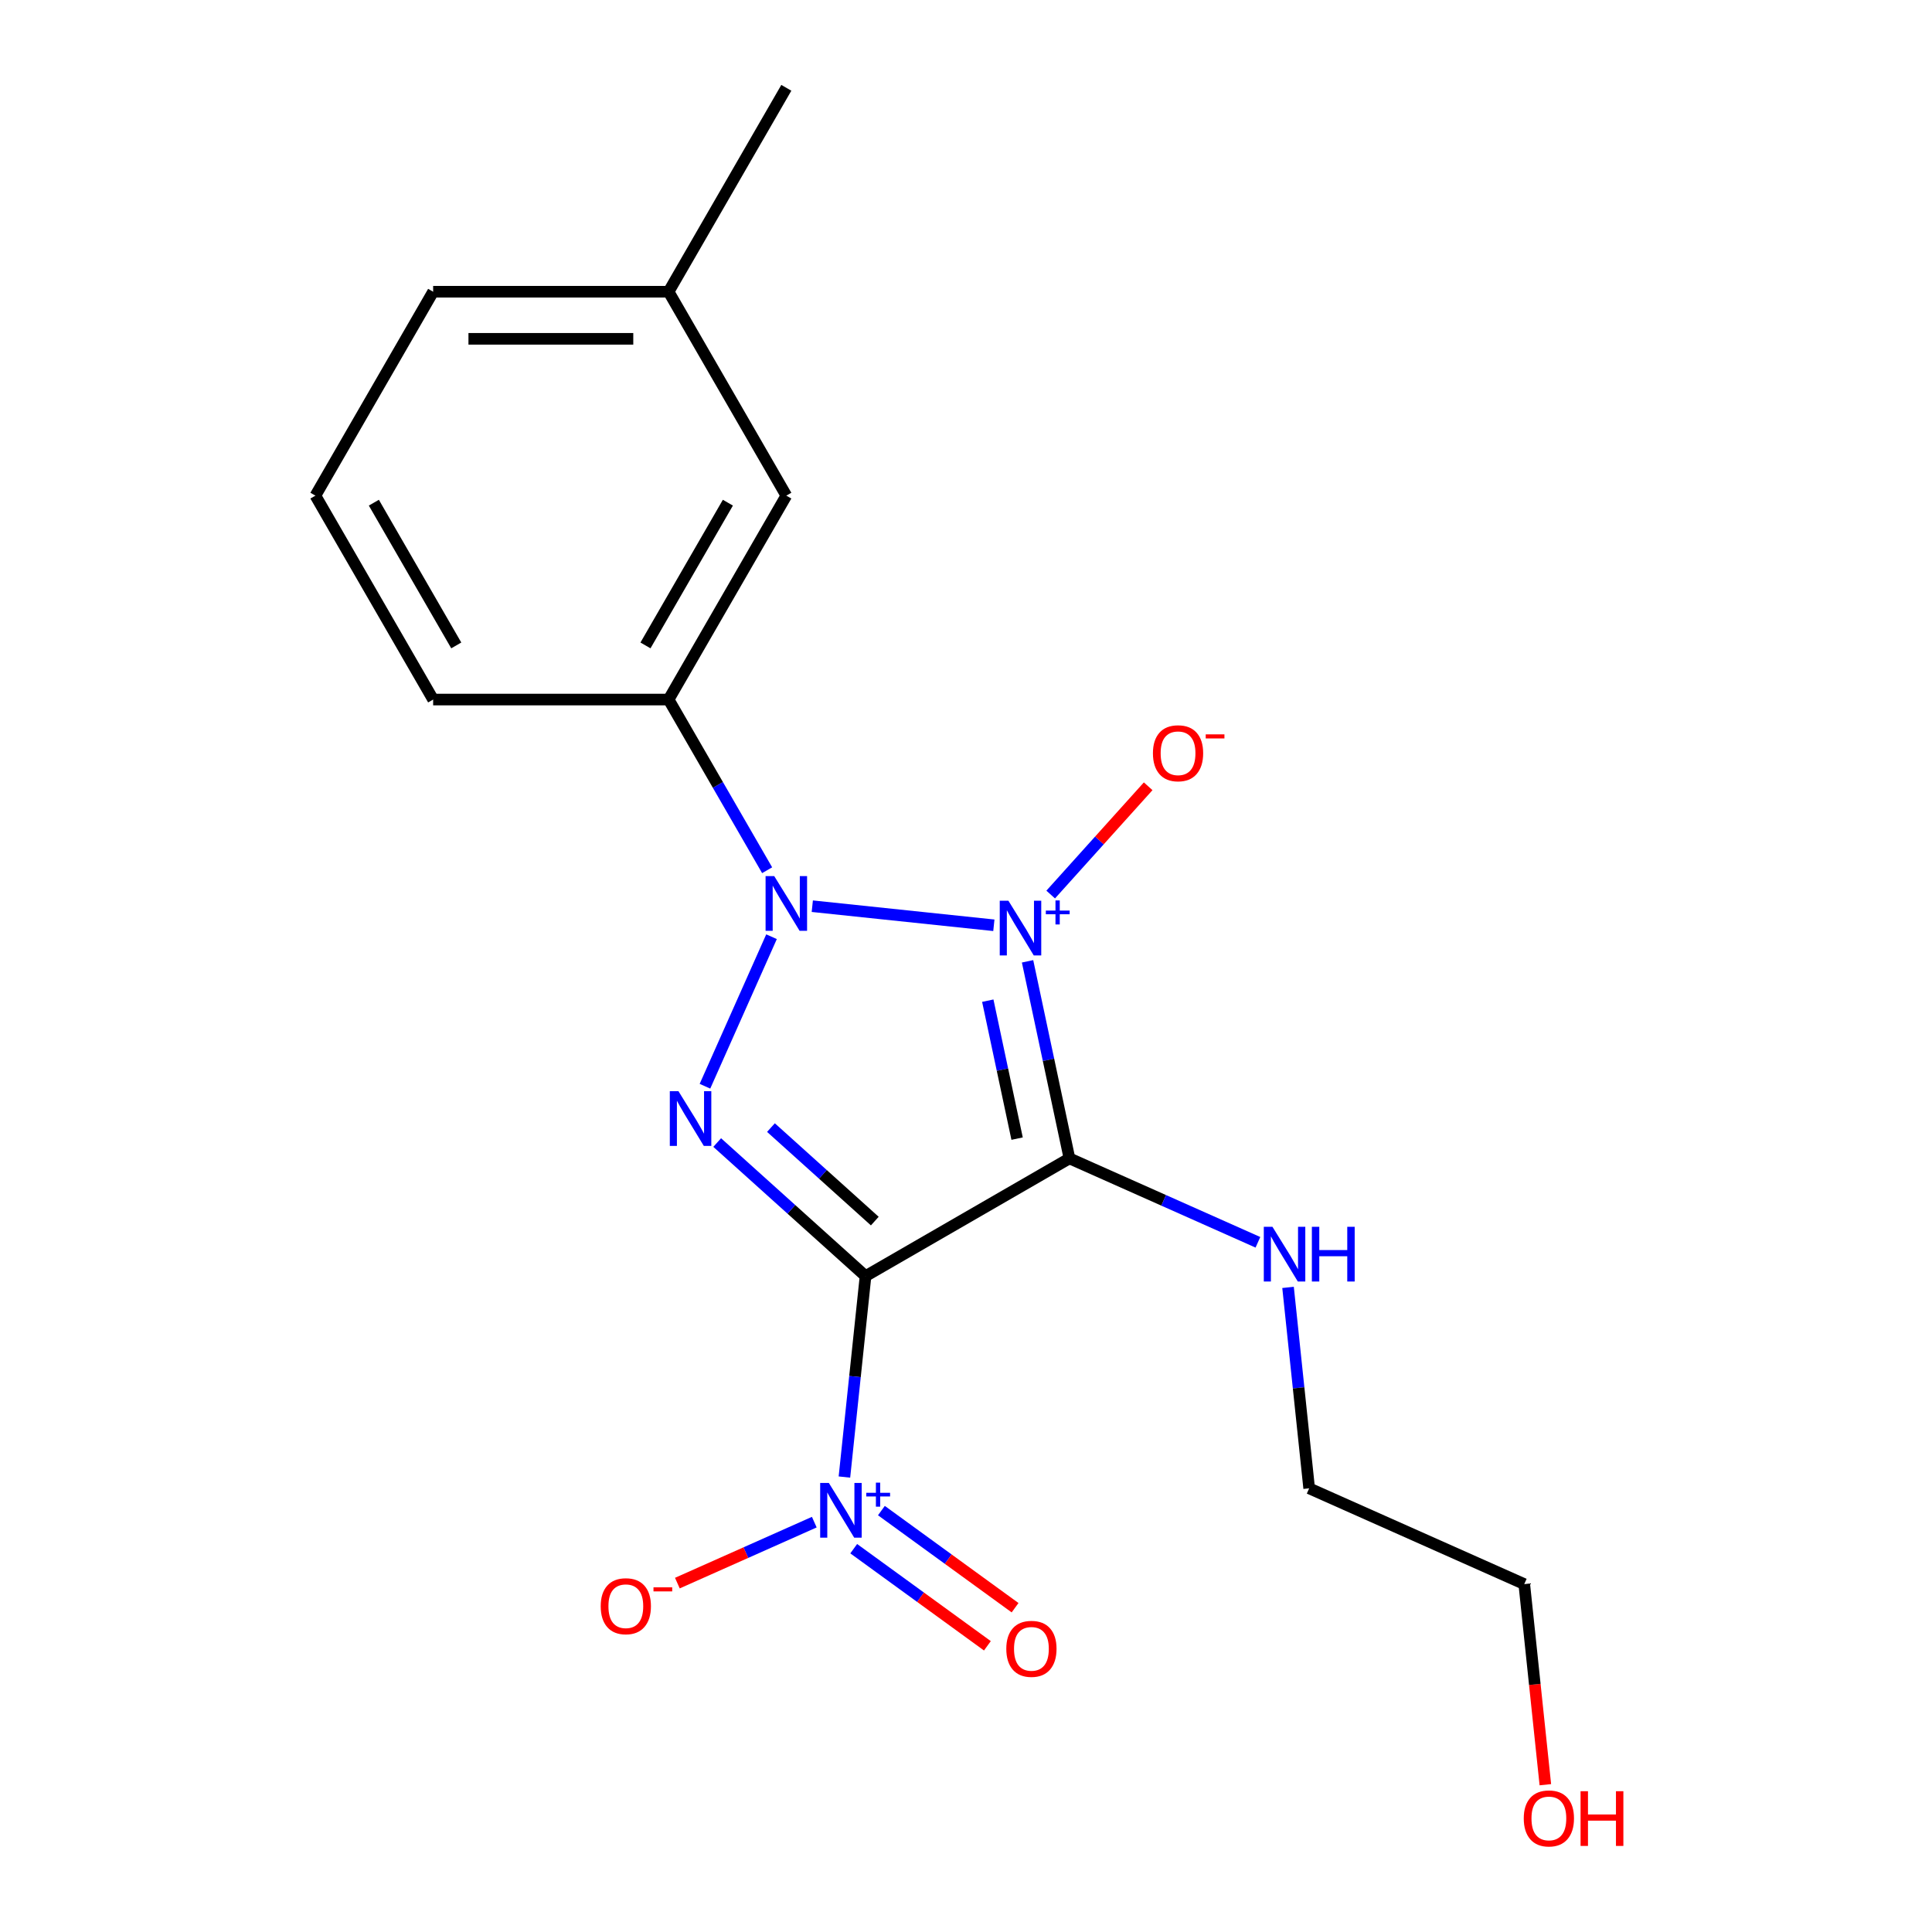 <?xml version='1.0' encoding='iso-8859-1'?>
<svg version='1.1' baseProfile='full'
              xmlns='http://www.w3.org/2000/svg'
                      xmlns:rdkit='http://www.rdkit.org/xml'
                      xmlns:xlink='http://www.w3.org/1999/xlink'
                  xml:space='preserve'
width='1000px' height='1000px' viewBox='0 0 1000 1000'>
<!-- END OF HEADER -->
<rect style='opacity:1.0;fill:#FFFFFF;stroke:none' width='1000' height='1000' x='0' y='0'> </rect>
<path class='bond-1' d='M 514.42,478.923 L 420.442,469.045' style='fill:none;fill-rule:evenodd;stroke:#0000FF;stroke-width:6px;stroke-linecap:butt;stroke-linejoin:miter;stroke-opacity:1' />
<path class='bond-2' d='M 531.864,497.579 L 542.705,548.58' style='fill:none;fill-rule:evenodd;stroke:#0000FF;stroke-width:6px;stroke-linecap:butt;stroke-linejoin:miter;stroke-opacity:1' />
<path class='bond-2' d='M 542.705,548.58 L 553.545,599.581' style='fill:none;fill-rule:evenodd;stroke:#000000;stroke-width:6px;stroke-linecap:butt;stroke-linejoin:miter;stroke-opacity:1' />
<path class='bond-2' d='M 511.275,517.947 L 518.863,553.647' style='fill:none;fill-rule:evenodd;stroke:#0000FF;stroke-width:6px;stroke-linecap:butt;stroke-linejoin:miter;stroke-opacity:1' />
<path class='bond-2' d='M 518.863,553.647 L 526.451,589.348' style='fill:none;fill-rule:evenodd;stroke:#000000;stroke-width:6px;stroke-linecap:butt;stroke-linejoin:miter;stroke-opacity:1' />
<path class='bond-6' d='M 543.834,463.016 L 569.063,434.996' style='fill:none;fill-rule:evenodd;stroke:#0000FF;stroke-width:6px;stroke-linecap:butt;stroke-linejoin:miter;stroke-opacity:1' />
<path class='bond-6' d='M 569.063,434.996 L 594.292,406.976' style='fill:none;fill-rule:evenodd;stroke:#FF0000;stroke-width:6px;stroke-linecap:butt;stroke-linejoin:miter;stroke-opacity:1' />
<path class='bond-0' d='M 448.001,660.517 L 553.545,599.581' style='fill:none;fill-rule:evenodd;stroke:#000000;stroke-width:6px;stroke-linecap:butt;stroke-linejoin:miter;stroke-opacity:1' />
<path class='bond-4' d='M 448.001,660.517 L 442.536,712.516' style='fill:none;fill-rule:evenodd;stroke:#000000;stroke-width:6px;stroke-linecap:butt;stroke-linejoin:miter;stroke-opacity:1' />
<path class='bond-4' d='M 442.536,712.516 L 437.07,764.515' style='fill:none;fill-rule:evenodd;stroke:#0000FF;stroke-width:6px;stroke-linecap:butt;stroke-linejoin:miter;stroke-opacity:1' />
<path class='bond-19' d='M 448.001,660.517 L 409.61,625.95' style='fill:none;fill-rule:evenodd;stroke:#000000;stroke-width:6px;stroke-linecap:butt;stroke-linejoin:miter;stroke-opacity:1' />
<path class='bond-19' d='M 409.61,625.95 L 371.219,591.382' style='fill:none;fill-rule:evenodd;stroke:#0000FF;stroke-width:6px;stroke-linecap:butt;stroke-linejoin:miter;stroke-opacity:1' />
<path class='bond-19' d='M 452.793,632.033 L 425.92,607.836' style='fill:none;fill-rule:evenodd;stroke:#000000;stroke-width:6px;stroke-linecap:butt;stroke-linejoin:miter;stroke-opacity:1' />
<path class='bond-19' d='M 425.92,607.836 L 399.046,583.639' style='fill:none;fill-rule:evenodd;stroke:#0000FF;stroke-width:6px;stroke-linecap:butt;stroke-linejoin:miter;stroke-opacity:1' />
<path class='bond-3' d='M 399.341,484.839 L 364.883,562.233' style='fill:none;fill-rule:evenodd;stroke:#0000FF;stroke-width:6px;stroke-linecap:butt;stroke-linejoin:miter;stroke-opacity:1' />
<path class='bond-5' d='M 397.068,450.426 L 371.567,406.257' style='fill:none;fill-rule:evenodd;stroke:#0000FF;stroke-width:6px;stroke-linecap:butt;stroke-linejoin:miter;stroke-opacity:1' />
<path class='bond-5' d='M 371.567,406.257 L 346.066,362.088' style='fill:none;fill-rule:evenodd;stroke:#000000;stroke-width:6px;stroke-linecap:butt;stroke-linejoin:miter;stroke-opacity:1' />
<path class='bond-8' d='M 553.545,599.581 L 602.32,621.297' style='fill:none;fill-rule:evenodd;stroke:#000000;stroke-width:6px;stroke-linecap:butt;stroke-linejoin:miter;stroke-opacity:1' />
<path class='bond-8' d='M 602.32,621.297 L 651.095,643.013' style='fill:none;fill-rule:evenodd;stroke:#0000FF;stroke-width:6px;stroke-linecap:butt;stroke-linejoin:miter;stroke-opacity:1' />
<path class='bond-7' d='M 421.475,787.86 L 386.04,803.637' style='fill:none;fill-rule:evenodd;stroke:#0000FF;stroke-width:6px;stroke-linecap:butt;stroke-linejoin:miter;stroke-opacity:1' />
<path class='bond-7' d='M 386.04,803.637 L 350.604,819.414' style='fill:none;fill-rule:evenodd;stroke:#FF0000;stroke-width:6px;stroke-linecap:butt;stroke-linejoin:miter;stroke-opacity:1' />
<path class='bond-9' d='M 441.885,801.598 L 476.48,826.733' style='fill:none;fill-rule:evenodd;stroke:#0000FF;stroke-width:6px;stroke-linecap:butt;stroke-linejoin:miter;stroke-opacity:1' />
<path class='bond-9' d='M 476.48,826.733 L 511.074,851.867' style='fill:none;fill-rule:evenodd;stroke:#FF0000;stroke-width:6px;stroke-linecap:butt;stroke-linejoin:miter;stroke-opacity:1' />
<path class='bond-9' d='M 456.212,781.879 L 490.807,807.013' style='fill:none;fill-rule:evenodd;stroke:#0000FF;stroke-width:6px;stroke-linecap:butt;stroke-linejoin:miter;stroke-opacity:1' />
<path class='bond-9' d='M 490.807,807.013 L 525.401,832.148' style='fill:none;fill-rule:evenodd;stroke:#FF0000;stroke-width:6px;stroke-linecap:butt;stroke-linejoin:miter;stroke-opacity:1' />
<path class='bond-10' d='M 346.066,362.088 L 407.002,256.544' style='fill:none;fill-rule:evenodd;stroke:#000000;stroke-width:6px;stroke-linecap:butt;stroke-linejoin:miter;stroke-opacity:1' />
<path class='bond-10' d='M 334.097,334.069 L 376.753,260.188' style='fill:none;fill-rule:evenodd;stroke:#000000;stroke-width:6px;stroke-linecap:butt;stroke-linejoin:miter;stroke-opacity:1' />
<path class='bond-12' d='M 346.066,362.088 L 224.194,362.088' style='fill:none;fill-rule:evenodd;stroke:#000000;stroke-width:6px;stroke-linecap:butt;stroke-linejoin:miter;stroke-opacity:1' />
<path class='bond-15' d='M 666.69,666.358 L 672.155,718.357' style='fill:none;fill-rule:evenodd;stroke:#0000FF;stroke-width:6px;stroke-linecap:butt;stroke-linejoin:miter;stroke-opacity:1' />
<path class='bond-15' d='M 672.155,718.357 L 677.62,770.356' style='fill:none;fill-rule:evenodd;stroke:#000000;stroke-width:6px;stroke-linecap:butt;stroke-linejoin:miter;stroke-opacity:1' />
<path class='bond-11' d='M 407.002,256.544 L 346.066,150.999' style='fill:none;fill-rule:evenodd;stroke:#000000;stroke-width:6px;stroke-linecap:butt;stroke-linejoin:miter;stroke-opacity:1' />
<path class='bond-18' d='M 346.066,150.999 L 407.002,45.455' style='fill:none;fill-rule:evenodd;stroke:#000000;stroke-width:6px;stroke-linecap:butt;stroke-linejoin:miter;stroke-opacity:1' />
<path class='bond-20' d='M 346.066,150.999 L 224.194,150.999' style='fill:none;fill-rule:evenodd;stroke:#000000;stroke-width:6px;stroke-linecap:butt;stroke-linejoin:miter;stroke-opacity:1' />
<path class='bond-20' d='M 327.785,175.374 L 242.474,175.374' style='fill:none;fill-rule:evenodd;stroke:#000000;stroke-width:6px;stroke-linecap:butt;stroke-linejoin:miter;stroke-opacity:1' />
<path class='bond-14' d='M 224.194,362.088 L 163.257,256.544' style='fill:none;fill-rule:evenodd;stroke:#000000;stroke-width:6px;stroke-linecap:butt;stroke-linejoin:miter;stroke-opacity:1' />
<path class='bond-14' d='M 236.162,334.069 L 193.507,260.188' style='fill:none;fill-rule:evenodd;stroke:#000000;stroke-width:6px;stroke-linecap:butt;stroke-linejoin:miter;stroke-opacity:1' />
<path class='bond-13' d='M 799.87,923.763 L 794.413,871.844' style='fill:none;fill-rule:evenodd;stroke:#FF0000;stroke-width:6px;stroke-linecap:butt;stroke-linejoin:miter;stroke-opacity:1' />
<path class='bond-13' d='M 794.413,871.844 L 788.956,819.925' style='fill:none;fill-rule:evenodd;stroke:#000000;stroke-width:6px;stroke-linecap:butt;stroke-linejoin:miter;stroke-opacity:1' />
<path class='bond-16' d='M 163.257,256.544 L 224.194,150.999' style='fill:none;fill-rule:evenodd;stroke:#000000;stroke-width:6px;stroke-linecap:butt;stroke-linejoin:miter;stroke-opacity:1' />
<path class='bond-17' d='M 677.62,770.356 L 788.956,819.925' style='fill:none;fill-rule:evenodd;stroke:#000000;stroke-width:6px;stroke-linecap:butt;stroke-linejoin:miter;stroke-opacity:1' />
<path  class='atom-0' d='M 521.947 466.212
L 531.227 481.212
Q 532.147 482.692, 533.627 485.372
Q 535.107 488.052, 535.187 488.212
L 535.187 466.212
L 538.947 466.212
L 538.947 494.532
L 535.067 494.532
L 525.107 478.132
Q 523.947 476.212, 522.707 474.012
Q 521.507 471.812, 521.147 471.132
L 521.147 494.532
L 517.467 494.532
L 517.467 466.212
L 521.947 466.212
' fill='#0000FF'/>
<path  class='atom-0' d='M 541.323 471.317
L 546.312 471.317
L 546.312 466.063
L 548.53 466.063
L 548.53 471.317
L 553.652 471.317
L 553.652 473.217
L 548.53 473.217
L 548.53 478.497
L 546.312 478.497
L 546.312 473.217
L 541.323 473.217
L 541.323 471.317
' fill='#0000FF'/>
<path  class='atom-2' d='M 400.742 453.473
L 410.022 468.473
Q 410.942 469.953, 412.422 472.633
Q 413.902 475.313, 413.982 475.473
L 413.982 453.473
L 417.742 453.473
L 417.742 481.793
L 413.862 481.793
L 403.902 465.393
Q 402.742 463.473, 401.502 461.273
Q 400.302 459.073, 399.942 458.393
L 399.942 481.793
L 396.262 481.793
L 396.262 453.473
L 400.742 453.473
' fill='#0000FF'/>
<path  class='atom-4' d='M 351.172 564.809
L 360.452 579.809
Q 361.372 581.289, 362.852 583.969
Q 364.332 586.649, 364.412 586.809
L 364.412 564.809
L 368.172 564.809
L 368.172 593.129
L 364.292 593.129
L 354.332 576.729
Q 353.172 574.809, 351.932 572.609
Q 350.732 570.409, 350.372 569.729
L 350.372 593.129
L 346.692 593.129
L 346.692 564.809
L 351.172 564.809
' fill='#0000FF'/>
<path  class='atom-5' d='M 429.002 767.562
L 438.282 782.562
Q 439.202 784.042, 440.682 786.722
Q 442.162 789.402, 442.242 789.562
L 442.242 767.562
L 446.002 767.562
L 446.002 795.882
L 442.122 795.882
L 432.162 779.482
Q 431.002 777.562, 429.762 775.362
Q 428.562 773.162, 428.202 772.482
L 428.202 795.882
L 424.522 795.882
L 424.522 767.562
L 429.002 767.562
' fill='#0000FF'/>
<path  class='atom-5' d='M 448.378 772.667
L 453.367 772.667
L 453.367 767.413
L 455.585 767.413
L 455.585 772.667
L 460.707 772.667
L 460.707 774.567
L 455.585 774.567
L 455.585 779.847
L 453.367 779.847
L 453.367 774.567
L 448.378 774.567
L 448.378 772.667
' fill='#0000FF'/>
<path  class='atom-7' d='M 596.755 389.883
Q 596.755 383.083, 600.115 379.283
Q 603.475 375.483, 609.755 375.483
Q 616.035 375.483, 619.395 379.283
Q 622.755 383.083, 622.755 389.883
Q 622.755 396.763, 619.355 400.683
Q 615.955 404.563, 609.755 404.563
Q 603.515 404.563, 600.115 400.683
Q 596.755 396.803, 596.755 389.883
M 609.755 401.363
Q 614.075 401.363, 616.395 398.483
Q 618.755 395.563, 618.755 389.883
Q 618.755 384.323, 616.395 381.523
Q 614.075 378.683, 609.755 378.683
Q 605.435 378.683, 603.075 381.483
Q 600.755 384.283, 600.755 389.883
Q 600.755 395.603, 603.075 398.483
Q 605.435 401.363, 609.755 401.363
' fill='#FF0000'/>
<path  class='atom-7' d='M 624.075 380.105
L 633.764 380.105
L 633.764 382.217
L 624.075 382.217
L 624.075 380.105
' fill='#FF0000'/>
<path  class='atom-8' d='M 310.926 831.372
Q 310.926 824.572, 314.286 820.772
Q 317.646 816.972, 323.926 816.972
Q 330.206 816.972, 333.566 820.772
Q 336.926 824.572, 336.926 831.372
Q 336.926 838.252, 333.526 842.172
Q 330.126 846.052, 323.926 846.052
Q 317.686 846.052, 314.286 842.172
Q 310.926 838.292, 310.926 831.372
M 323.926 842.852
Q 328.246 842.852, 330.566 839.972
Q 332.926 837.052, 332.926 831.372
Q 332.926 825.812, 330.566 823.012
Q 328.246 820.172, 323.926 820.172
Q 319.606 820.172, 317.246 822.972
Q 314.926 825.772, 314.926 831.372
Q 314.926 837.092, 317.246 839.972
Q 319.606 842.852, 323.926 842.852
' fill='#FF0000'/>
<path  class='atom-8' d='M 338.246 821.594
L 347.935 821.594
L 347.935 823.706
L 338.246 823.706
L 338.246 821.594
' fill='#FF0000'/>
<path  class='atom-9' d='M 658.621 634.991
L 667.901 649.991
Q 668.821 651.471, 670.301 654.151
Q 671.781 656.831, 671.861 656.991
L 671.861 634.991
L 675.621 634.991
L 675.621 663.311
L 671.741 663.311
L 661.781 646.911
Q 660.621 644.991, 659.381 642.791
Q 658.181 640.591, 657.821 639.911
L 657.821 663.311
L 654.141 663.311
L 654.141 634.991
L 658.621 634.991
' fill='#0000FF'/>
<path  class='atom-9' d='M 679.021 634.991
L 682.861 634.991
L 682.861 647.031
L 697.341 647.031
L 697.341 634.991
L 701.181 634.991
L 701.181 663.311
L 697.341 663.311
L 697.341 650.231
L 682.861 650.231
L 682.861 663.311
L 679.021 663.311
L 679.021 634.991
' fill='#0000FF'/>
<path  class='atom-10' d='M 520.859 853.436
Q 520.859 846.636, 524.219 842.836
Q 527.579 839.036, 533.859 839.036
Q 540.139 839.036, 543.499 842.836
Q 546.859 846.636, 546.859 853.436
Q 546.859 860.316, 543.459 864.236
Q 540.059 868.116, 533.859 868.116
Q 527.619 868.116, 524.219 864.236
Q 520.859 860.356, 520.859 853.436
M 533.859 864.916
Q 538.179 864.916, 540.499 862.036
Q 542.859 859.116, 542.859 853.436
Q 542.859 847.876, 540.499 845.076
Q 538.179 842.236, 533.859 842.236
Q 529.539 842.236, 527.179 845.036
Q 524.859 847.836, 524.859 853.436
Q 524.859 859.156, 527.179 862.036
Q 529.539 864.916, 533.859 864.916
' fill='#FF0000'/>
<path  class='atom-14' d='M 788.696 941.21
Q 788.696 934.41, 792.056 930.61
Q 795.416 926.81, 801.696 926.81
Q 807.976 926.81, 811.336 930.61
Q 814.696 934.41, 814.696 941.21
Q 814.696 948.09, 811.296 952.01
Q 807.896 955.89, 801.696 955.89
Q 795.456 955.89, 792.056 952.01
Q 788.696 948.13, 788.696 941.21
M 801.696 952.69
Q 806.016 952.69, 808.336 949.81
Q 810.696 946.89, 810.696 941.21
Q 810.696 935.65, 808.336 932.85
Q 806.016 930.01, 801.696 930.01
Q 797.376 930.01, 795.016 932.81
Q 792.696 935.61, 792.696 941.21
Q 792.696 946.93, 795.016 949.81
Q 797.376 952.69, 801.696 952.69
' fill='#FF0000'/>
<path  class='atom-14' d='M 818.096 927.13
L 821.936 927.13
L 821.936 939.17
L 836.416 939.17
L 836.416 927.13
L 840.256 927.13
L 840.256 955.45
L 836.416 955.45
L 836.416 942.37
L 821.936 942.37
L 821.936 955.45
L 818.096 955.45
L 818.096 927.13
' fill='#FF0000'/>
</svg>
